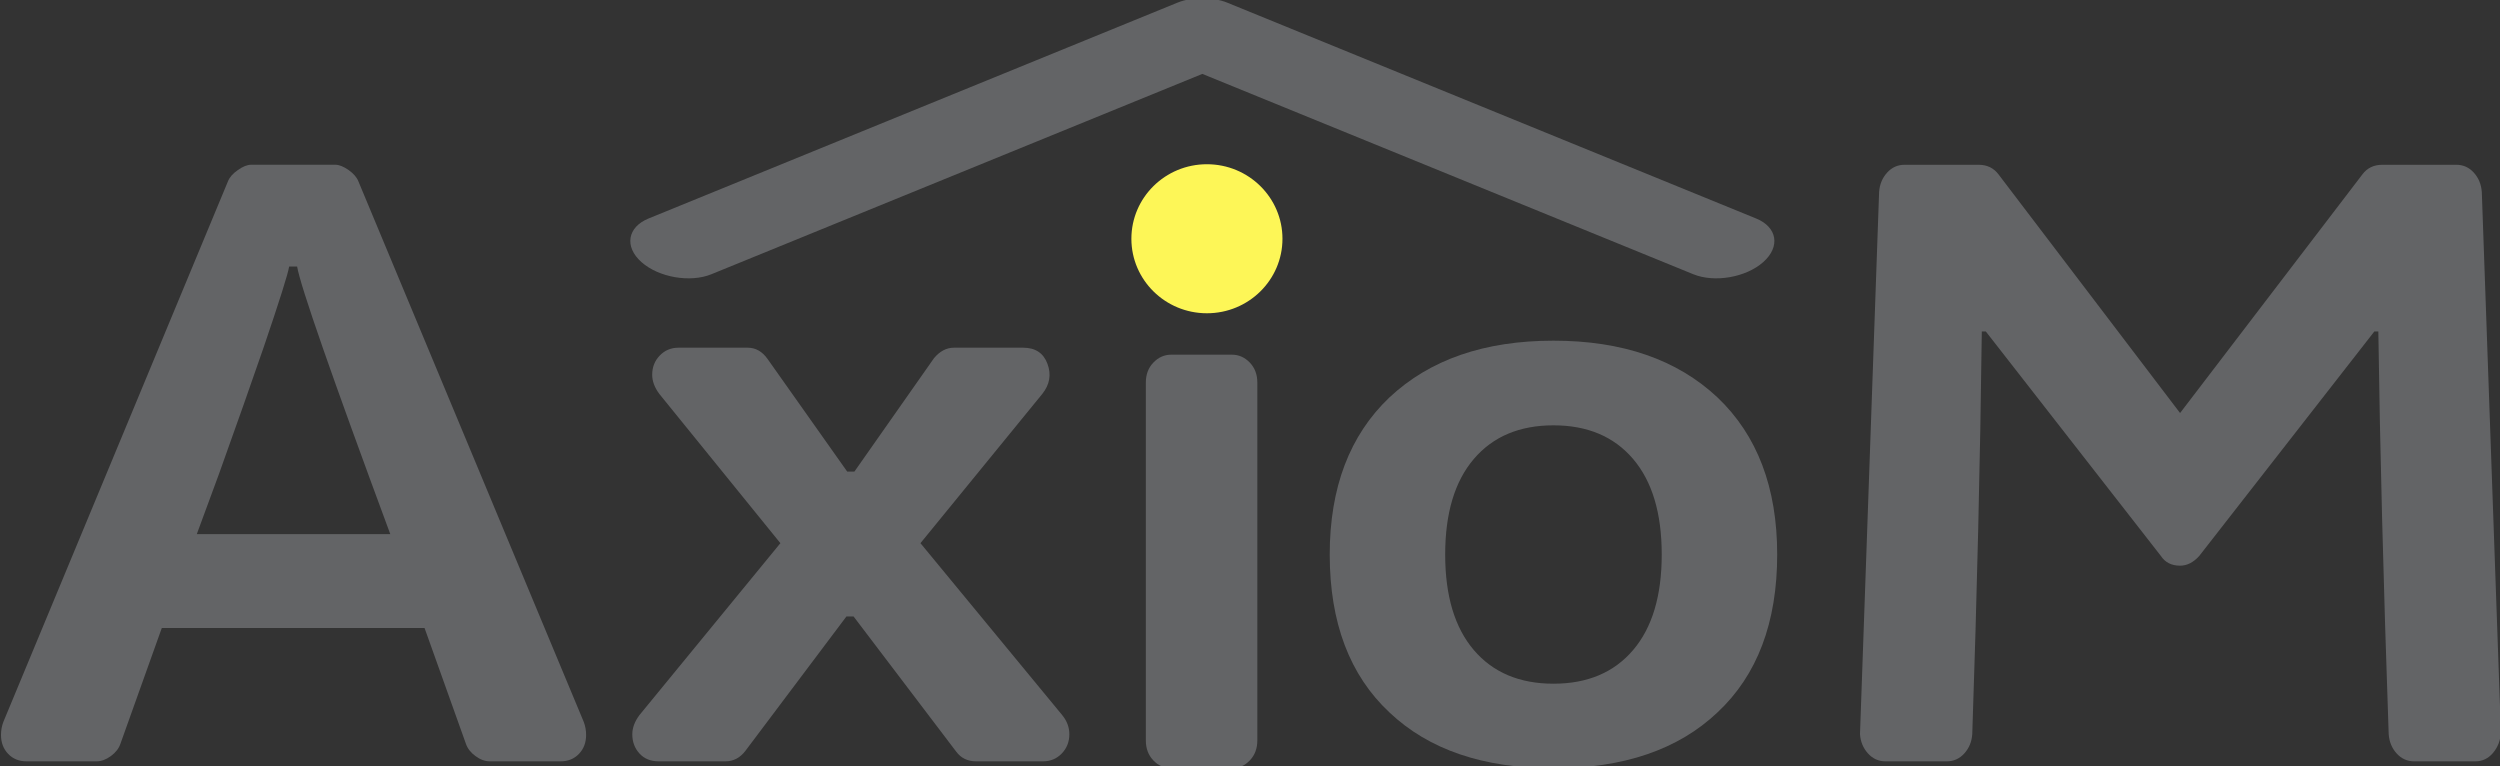 <?xml version="1.0" encoding="UTF-8"?> <svg xmlns="http://www.w3.org/2000/svg" width="137" height="42" viewBox="0 0 137 42" fill="none"><rect x="0" y="0" width="137" height="42" fill="#333333" stroke="none"/> <g clip-path="url(#clip0_103_549)"> <path d="M19.642 9.943L31.988 39.557C32.075 39.782 32.119 40.023 32.119 40.278C32.119 40.694 31.988 41.039 31.727 41.312C31.466 41.584 31.131 41.721 30.724 41.721H26.841C26.58 41.721 26.319 41.626 26.055 41.432C25.794 41.241 25.619 41.017 25.532 40.759L23.265 34.413H8.867L6.599 40.759C6.513 41.017 6.338 41.239 6.076 41.432C5.815 41.624 5.554 41.721 5.29 41.721H1.45C1.043 41.721 0.708 41.586 0.447 41.312C0.185 41.039 0.055 40.694 0.055 40.278C0.055 40.023 0.099 39.782 0.185 39.557L12.49 9.943C12.576 9.718 12.758 9.51 13.036 9.317C13.312 9.124 13.552 9.028 13.757 9.028H18.381C18.583 9.028 18.824 9.124 19.102 9.317C19.374 9.51 19.555 9.718 19.642 9.943ZM16.282 14.606H15.845C15.787 14.991 15.323 16.465 14.45 19.029C13.809 20.888 12.996 23.196 12.007 25.953L10.785 29.269H21.387C18.16 20.551 16.457 15.663 16.282 14.606Z" fill="#636466"></path> <path d="M35.042 39.187L42.765 29.766L36.132 21.588C35.871 21.237 35.74 20.888 35.74 20.536C35.74 20.123 35.877 19.771 36.155 19.484C36.431 19.197 36.773 19.054 37.18 19.054H40.976C41.412 19.054 41.774 19.262 42.065 19.675L46.428 25.845H46.82L51.183 19.628C51.504 19.245 51.866 19.054 52.275 19.054H56.071C56.739 19.054 57.184 19.349 57.401 19.938C57.62 20.528 57.525 21.077 57.116 21.588L50.441 29.766L58.208 39.187C58.469 39.505 58.6 39.856 58.6 40.239C58.6 40.653 58.461 41.004 58.185 41.291C57.909 41.578 57.567 41.721 57.16 41.721H53.495C53.029 41.721 52.667 41.547 52.404 41.195L46.776 33.783H46.384L40.847 41.148C40.556 41.53 40.191 41.721 39.755 41.721H36.09C35.654 41.721 35.304 41.578 35.042 41.291C34.781 41.004 34.65 40.653 34.65 40.239C34.65 39.888 34.781 39.536 35.042 39.187Z" fill="#636466"></path> <path d="M62.792 40.574V20.967C62.792 20.52 62.929 20.154 63.207 19.867C63.483 19.58 63.81 19.436 64.189 19.436H67.505C67.882 19.436 68.209 19.58 68.487 19.867C68.763 20.154 68.902 20.52 68.902 20.967V40.574C68.902 41.021 68.763 41.387 68.487 41.674C68.211 41.961 67.882 42.104 67.505 42.104H64.189C63.81 42.104 63.483 41.961 63.207 41.674C62.929 41.387 62.792 41.019 62.792 40.574Z" fill="#636466"></path> <path d="M76.142 21.778C78.353 19.705 81.348 18.669 85.13 18.669C88.911 18.669 91.906 19.705 94.117 21.778C96.298 23.851 97.39 26.72 97.39 30.386C97.39 34.116 96.298 37.002 94.117 39.041C91.963 41.081 88.968 42.102 85.13 42.102C81.289 42.102 78.294 41.081 76.142 39.041C73.961 37.002 72.869 34.116 72.869 30.386C72.871 26.72 73.961 23.851 76.142 21.778ZM80.767 25.15C79.719 26.377 79.196 28.123 79.196 30.388C79.196 32.652 79.719 34.396 80.767 35.625C81.814 36.852 83.269 37.467 85.13 37.467C86.991 37.467 88.445 36.854 89.493 35.625C90.54 34.398 91.063 32.652 91.063 30.388C91.063 28.123 90.54 26.379 89.493 25.15C88.445 23.923 86.991 23.308 85.13 23.308C83.269 23.308 81.814 23.923 80.767 25.15Z" fill="#636466"></path> <path d="M101.928 40.231L102.975 10.521C103.005 10.105 103.15 9.751 103.412 9.462C103.673 9.173 103.993 9.03 104.371 9.03H108.428C108.894 9.03 109.256 9.207 109.52 9.558L119.468 22.634L129.458 9.558C129.72 9.207 130.084 9.03 130.55 9.03H134.608C134.985 9.03 135.305 9.173 135.567 9.462C135.828 9.751 135.973 10.105 136.003 10.521L137.05 40.135C137.021 40.584 136.875 40.96 136.614 41.264C136.353 41.57 136.032 41.721 135.655 41.721H132.295C131.916 41.721 131.598 41.578 131.336 41.289C131.075 41 130.93 40.648 130.9 40.231C130.609 31.866 130.42 24.51 130.333 18.164H130.114L120.515 30.471C120.195 30.824 119.845 30.999 119.468 30.999C119.002 30.999 118.654 30.822 118.42 30.471L108.822 18.164H108.603C108.516 25.215 108.341 32.571 108.08 40.231C108.051 40.648 107.905 41 107.644 41.289C107.382 41.578 107.062 41.721 106.685 41.721H103.325C102.946 41.721 102.627 41.578 102.366 41.289C102.103 41 101.955 40.646 101.928 40.231Z" fill="#636466"></path> <path d="M96.237 11.974L67.246 0.143C66.844 -0.021 66.371 -0.089 65.889 -0.079C65.406 -0.091 64.934 -0.023 64.531 0.143L35.54 11.974C34.379 12.448 34.204 13.523 35.152 14.363C36.099 15.203 37.825 15.503 38.984 15.028L65.889 4.05L92.793 15.028C93.955 15.503 95.679 15.203 96.625 14.363C97.574 13.523 97.399 12.448 96.237 11.974Z" fill="#636466"></path> <path d="M70.279 13.084C70.279 15.339 68.426 17.167 66.139 17.167C63.853 17.167 62 15.339 62 13.084C62 10.828 63.853 9 66.139 9C68.426 9 70.279 10.83 70.279 13.084Z" fill="#FDF657"></path> </g> <defs> <clipPath id="clip0_103_549"> <rect width="137" height="42" fill="white"></rect> </clipPath> </defs> </svg> 